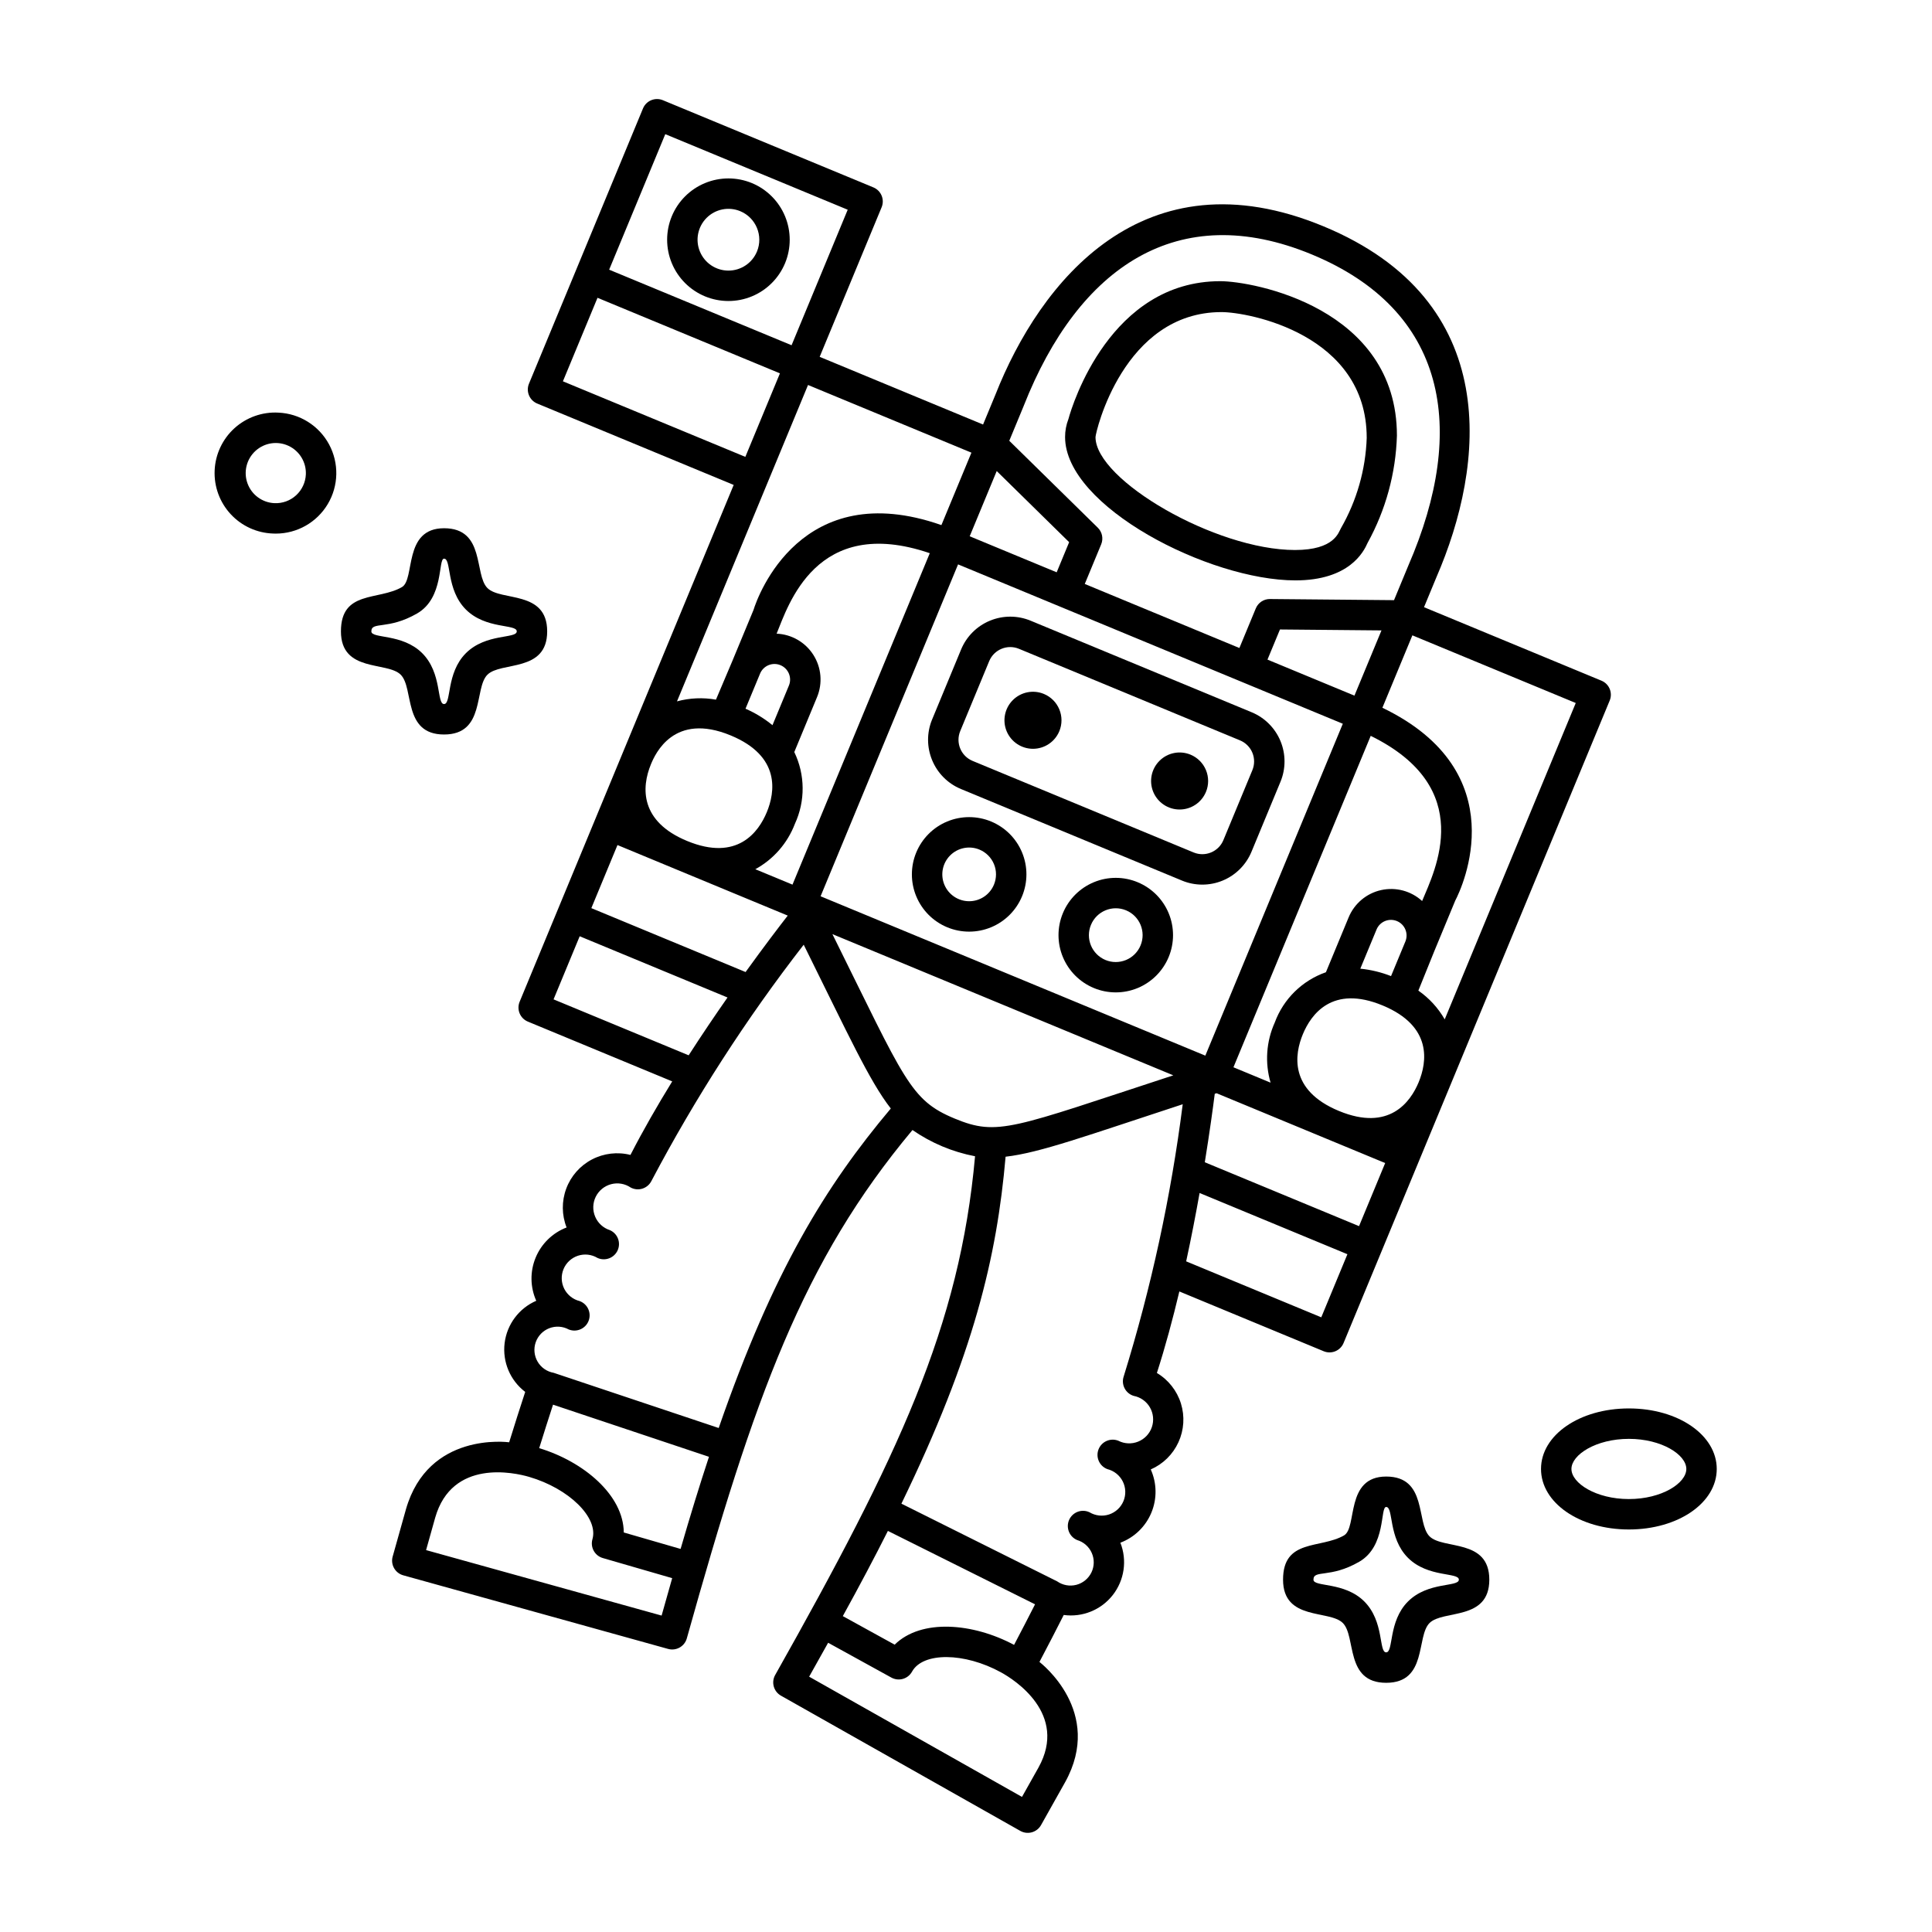 <?xml version="1.0" encoding="UTF-8"?>
<!-- Uploaded to: SVG Find, www.svgrepo.com, Generator: SVG Find Mixer Tools -->
<svg fill="#000000" width="800px" height="800px" version="1.1" viewBox="144 144 512 512" xmlns="http://www.w3.org/2000/svg">
 <g>
  <path d="m511.35 589.96c10.984 0 7.91-12.27 11.488-15.84 3.578-3.574 15.844-0.52 15.844-11.488 0-10.984-12.27-7.91-15.844-11.488-3.574-3.578-0.52-15.844-11.488-15.844-10.934 0-7.594 13.535-11.168 15.598-6.266 3.617-16.16 0.801-16.16 11.73 0 10.984 12.27 7.91 15.844 11.488 3.574 3.578 0.516 15.844 11.484 15.844zm-19.27-27.328c0-2.727 4.402-0.289 12.129-4.75 7.184-4.144 5.504-14.52 7.137-14.52 2 0 0.477 8.176 5.785 13.48 5.293 5.293 13.48 3.785 13.48 5.785 0 2.016-8.152 0.457-13.48 5.785-5.293 5.293-3.785 13.48-5.785 13.48s-0.469-8.16-5.785-13.48c-5.297-5.297-13.48-3.777-13.48-5.781z"/>
  <path d="m261.68 338.65c10.984 0 7.91-12.27 11.488-15.84 3.578-3.574 15.84-0.52 15.84-11.488 0-10.984-12.27-7.91-15.84-11.488-3.574-3.578-0.52-15.844-11.488-15.844-10.934 0-7.594 13.535-11.168 15.598-6.266 3.617-16.16 0.801-16.16 11.73 0 10.984 12.27 7.91 15.844 11.488 3.57 3.578 0.516 15.844 11.484 15.844zm-19.266-27.328c0-2.727 4.398-0.289 12.129-4.75 7.184-4.144 5.504-14.52 7.137-14.52 2 0 0.48 8.176 5.785 13.48 5.293 5.293 13.48 3.785 13.48 5.785 0 2.016-8.152 0.457-13.48 5.785-5.293 5.293-3.785 13.48-5.785 13.48s-0.469-8.16-5.785-13.48c-5.301-5.293-13.484-3.773-13.484-5.781z"/>
  <path d="m487.29 297.81c14.27 0 18.098-7.562 19.137-9.938 4.809-8.727 7.473-18.469 7.773-28.426 0-33.93-38.172-40.93-46.812-40.93-29.078 0-39.199 32.648-40.238 36.523-0.594 1.523-0.895 3.148-0.891 4.785 0 18.398 38.152 37.984 61.031 37.984zm-52.969-37.969c0-1.23 7.371-33.133 33.391-33.133 7.164 0 38.48 5.875 38.48 33.312h0.004c-0.289 8.43-2.637 16.656-6.836 23.969-0.641 1.066-1.66 5.769-12.176 5.769-21.055 0-52.863-18.547-52.863-29.918z"/>
  <path d="m281.71 409.47c-0.852 2.059 0.125 4.414 2.18 5.266l38.254 15.844c-3.938 6.398-7.738 13-11.066 19.484v0.004c-3.438-0.871-7.078-0.441-10.219 1.207-3.144 1.648-5.566 4.398-6.801 7.727-1.238 3.324-1.207 6.988 0.094 10.289-3.715 1.426-6.68 4.312-8.199 7.984-1.523 3.676-1.465 7.812 0.156 11.445-4.59 1.992-7.781 6.269-8.383 11.234-0.602 4.969 1.473 9.883 5.457 12.914-1.305 3.988-2.777 8.574-4.25 13.352-0.422-0.035-21.453-2.832-27.355 17.758l-3.516 12.523h-0.004c-0.289 1.031-0.156 2.137 0.371 3.066 0.523 0.934 1.398 1.621 2.43 1.906l70.191 19.508c2.141 0.598 4.363-0.652 4.961-2.793 17.98-64.254 30.711-99.93 59.801-134.72 4.984 3.449 10.633 5.82 16.586 6.953-4.039 45.117-20.293 79.41-52.969 137.47v-0.004c-1.09 1.938-0.402 4.391 1.531 5.484l63.426 35.836c0.934 0.527 2.035 0.66 3.066 0.371 1.031-0.289 1.906-0.973 2.43-1.906l6.379-11.359c10.371-18.703-6.469-31.605-6.797-31.883 2.336-4.414 4.535-8.699 6.434-12.445h0.004c4.961 0.672 9.902-1.336 12.988-5.273s3.856-9.219 2.019-13.875c3.723-1.41 6.695-4.293 8.219-7.973 1.523-3.676 1.465-7.82-0.168-11.449 3.25-1.418 5.867-3.984 7.34-7.211 1.477-3.227 1.711-6.883 0.656-10.27-1.055-3.387-3.324-6.266-6.371-8.082 2.234-6.938 4.215-14.293 5.953-21.602l38.254 15.844c2.059 0.852 4.414-0.125 5.266-2.18l70.527-170.26c0.852-2.055-0.125-4.414-2.184-5.266l-47.023-19.477 3.285-7.934c12.879-29.676 17.867-73.203-29.934-93.004-47.73-19.773-75.125 14.684-86.934 44.625l-3.273 7.906-43.301-17.938 16.418-39.637c0.852-2.059-0.125-4.414-2.18-5.266l-55.793-23.109c-0.988-0.406-2.098-0.41-3.086 0s-1.773 1.195-2.18 2.184l-17.961 43.363-12.254 29.578c-0.852 2.055 0.125 4.414 2.184 5.266l52.066 21.566zm59.875-7.871-1.402-0.582-39.473-16.352 6.926-16.719 15.336 6.356 0.016 0.008 29.77 12.332c-2.242 2.883-6.285 8.176-11.172 14.957zm-25.074-55.078c1.129-2.719 6.062-13.867 21.141-7.621 13.355 5.531 11.719 15.113 9.559 20.336-2.164 5.223-7.785 13.148-21.133 7.625l-0.012-0.004c-12.449-5.16-12.133-14.102-9.555-20.336zm107.52-50.855-23.051-9.547 7.16-17.285 19.195 18.848zm-70.012 82.77-9.852-4.082h-0.004c4.82-2.633 8.539-6.898 10.492-12.031 2.793-6.047 2.734-13.023-0.16-19.02l6.019-14.535c1.531-3.672 1.176-7.856-0.961-11.211-2.133-3.356-5.769-5.457-9.742-5.629 3.031-7.312 10.391-31.633 40.59-21.324zm-8.594-55.918c0.871-2.109 3.293-3.113 5.402-2.238 2.113 0.875 3.113 3.293 2.242 5.402l-4.352 10.5v0.004c-2.168-1.777-4.574-3.246-7.148-4.367zm52.473-28.949 101.96 42.234-36.434 87.953-101.96-42.234zm122.07 137.22-0.004 0.008c-2.168 5.219-7.789 13.148-21.137 7.617h-0.004c-13.352-5.531-11.719-15.113-9.555-20.336 2.164-5.223 7.781-13.156 21.141-7.621 13.352 5.531 11.719 15.109 9.555 20.332zm-3.488-37.383-3.84 9.27h-0.004c-2.609-1.027-5.348-1.688-8.141-1.965l4.352-10.5c0.922-2.039 3.301-2.977 5.367-2.113 2.066 0.867 3.066 3.219 2.262 5.309zm4.402-10.625h-0.004c-2.934-2.68-6.992-3.762-10.871-2.898-3.879 0.863-7.09 3.566-8.609 7.242l-6.019 14.535v-0.004c-6.285 2.195-11.262 7.09-13.559 13.34-2.254 5.004-2.644 10.648-1.105 15.918l-9.84-4.074 36.379-87.832c28.172 13.832 17.012 35.59 13.625 43.773zm-17.941-54.43-23.047-9.547 3.309-7.984 26.902 0.246zm8.145 123.87-6.926 16.719-40.875-16.93c1.297-8.004 2.168-14.449 2.637-18.137l0.484-0.156zm-16.934 40.883-35.805-14.832c1.367-6.309 2.547-12.449 3.555-18.117l39.176 16.227zm67.438-162.8-34.727 83.84c-1.734-3.027-4.121-5.629-6.984-7.621 5.273-13.062 2.594-6.512 9.777-23.855 1.828-3.438 16.137-34.043-19.309-51.105l7.949-19.191zm-146.31-78.707c14.574-36.984 40.98-54.82 76.363-40.164 35.613 14.754 41.41 45.977 25.598 82.41l-3.812 9.207-32.875-0.301-0.031-0.004c-1.633 0-3.102 0.98-3.723 2.488l-4.348 10.496-40.977-16.973 4.348-10.496c0.629-1.52 0.273-3.269-0.898-4.418l-23.457-23.031 3.789-9.152zm-21.797 31.559c-37.129-13-48.656 18.758-49.793 22.484-7.004 16.906-4.648 11.281-9.957 23.781l0.004-0.004c-3.434-0.617-6.961-0.461-10.328 0.453l34.727-83.844 43.301 17.938zm-73.176-103.6 48.344 20.023-14.875 35.914-48.344-20.023zm-27.129 65.496 9.168-22.133 48.344 20.023-9.168 22.133zm-2.481 163.79 6.926-16.723 39.176 16.227c-3.297 4.719-6.801 9.891-10.297 15.32zm4.035 87.488 0.066 0.027v-0.004c2.078 0.785 4.398-0.258 5.191-2.328 0.793-2.074-0.242-4.398-2.309-5.199l-0.066-0.023v-0.004c-1.77-0.438-3.258-1.625-4.082-3.25-0.82-1.625-0.891-3.531-0.195-5.215 0.695-1.684 2.09-2.977 3.82-3.551 1.73-0.57 3.625-0.359 5.184 0.582l0.023 0.012h0.004c2.031 0.906 4.414-0.008 5.32-2.043 0.906-2.031-0.004-4.414-2.039-5.32l-0.027-0.012c-1.75-0.566-3.172-1.863-3.891-3.559-0.723-1.691-0.672-3.617 0.137-5.269s2.293-2.875 4.07-3.348c1.781-0.477 3.676-0.152 5.199 0.883 0.965 0.516 2.098 0.617 3.141 0.281 1.039-0.34 1.898-1.082 2.379-2.066 11.598-21.988 25.094-42.926 40.332-62.566 11.824 23.844 17.422 36.156 23.082 43.406-17.23 20.488-31.188 43.039-45.609 84.672l-43.742-14.629c-1.781-0.312-3.336-1.391-4.25-2.953-0.914-1.559-1.098-3.441-0.5-5.148s1.914-3.066 3.602-3.715c1.684-0.652 3.574-0.527 5.16 0.34zm24.602 75.816-62.418-17.352 2.418-8.613c4.477-15.617 20.988-11.941 24.887-10.793 10.59 3.086 18.43 10.809 16.781 16.523-0.617 2.137 0.613 4.371 2.75 4.988l18.383 5.328c-0.953 3.305-1.887 6.644-2.801 9.914zm-10.027-22.023c-0.07-9.898-10.617-18.781-22.414-22.348 1.262-4.082 2.527-8.02 3.668-11.523l41.324 13.816c-2.481 7.523-4.981 15.633-7.519 24.414zm55.289-158.57 90.344 37.422c-42.809 14.008-46.453 16.215-57.945 11.457-11.812-4.894-13.168-10.082-32.398-48.879zm16.5 188.3-13.742-7.566c4.414-8.004 8.398-15.527 11.949-22.578l38.996 19.453c-1.672 3.289-3.566 6.973-5.559 10.75-10.875-5.82-24.602-7-31.645-0.059zm38.133 32.531-4.391 7.816-56.406-31.863c1.668-2.961 3.363-5.981 5.031-8.988l16.766 9.23c1.949 1.07 4.398 0.363 5.473-1.582 2.875-5.211 13.883-5.125 23.566 0.188 3.531 1.922 17.82 11.02 9.957 25.203zm21.129-86.582-0.031-0.012-0.004 0.004c-2.078-0.797-4.41 0.242-5.207 2.32-0.797 2.078 0.242 4.41 2.324 5.207l0.035 0.012h-0.004c1.766 0.441 3.254 1.633 4.074 3.258 0.816 1.629 0.887 3.531 0.188 5.211-0.699 1.684-2.094 2.977-3.824 3.547-1.73 0.566-3.621 0.352-5.184-0.586l-0.066-0.031c-0.977-0.438-2.086-0.465-3.082-0.086-1 0.383-1.805 1.148-2.242 2.121-0.906 2.035 0.004 4.418 2.035 5.324l0.066 0.027v0.004c1.734 0.512 3.156 1.762 3.887 3.414 0.734 1.652 0.703 3.543-0.082 5.172-0.789 1.625-2.246 2.828-3.996 3.285-1.75 0.453-3.613 0.117-5.09-0.918l-41.273-20.59c19.191-39.543 25.293-65.336 27.609-91.945 9.07-1.027 21.594-5.609 46.945-13.906h-0.004c-3.109 24.449-8.344 48.582-15.637 72.125-0.355 1.031-0.273 2.168 0.227 3.141 0.496 0.973 1.367 1.703 2.414 2.019 1.809 0.344 3.379 1.457 4.301 3.051 0.922 1.59 1.109 3.504 0.512 5.246-0.598 1.742-1.918 3.137-3.625 3.824-1.707 0.691-3.629 0.605-5.269-0.234z"/>
  <path d="m343.26 192.52c-3.981-1.648-8.453-1.648-12.434 0s-7.144 4.809-8.793 8.789c-1.648 3.981-1.648 8.453 0 12.434s4.812 7.144 8.793 8.793 8.453 1.648 12.434 0c3.981-1.648 7.141-4.812 8.793-8.793 1.641-3.981 1.641-8.449-0.008-12.43-1.648-3.977-4.809-7.141-8.785-8.793zm1.344 18.141c-1.266 3.059-4.25 5.051-7.562 5.051-3.309 0-6.293-1.992-7.559-5.051-1.27-3.059-0.566-6.578 1.773-8.922 2.34-2.34 5.859-3.039 8.918-1.773 4.172 1.734 6.152 6.519 4.43 10.695z"/>
  <path d="m217.78 253.35c-4.277-0.234-8.473 1.254-11.648 4.133-3.172 2.879-5.066 6.906-5.25 11.188-0.188 4.281 1.348 8.457 4.262 11.598 2.914 3.144 6.965 4.988 11.246 5.125 0.238 0.012 0.477 0.016 0.711 0.016 5.644-0.004 10.871-2.977 13.762-7.828 2.891-4.848 3.016-10.859 0.336-15.828-2.684-4.965-7.777-8.16-13.418-8.402zm-1.043 23.992c-3.219-0.141-6.043-2.207-7.144-5.234-1.105-3.031-0.273-6.43 2.102-8.609 2.379-2.18 5.832-2.715 8.758-1.352 2.922 1.363 4.738 4.352 4.602 7.574-0.094 2.113-1.02 4.102-2.578 5.531-1.559 1.43-3.621 2.184-5.738 2.09z"/>
  <path d="m575.67 517.25c-13.059 0-23.285 7.043-23.285 16.039 0 8.992 10.227 16.039 23.285 16.039 13.059-0.004 23.285-7.047 23.285-16.039 0-8.992-10.227-16.039-23.285-16.039zm0 24.016c-8.715 0-15.223-4.211-15.223-7.977 0-3.766 6.512-7.977 15.223-7.977 8.715 0 15.223 4.211 15.223 7.977 0 3.766-6.508 7.977-15.223 7.977z"/>
  <path d="m475.66 369.72 7.676-18.535c1.434-3.453 1.434-7.34 0.004-10.797-1.434-3.457-4.18-6.203-7.637-7.633l-58.574-24.262c-3.457-1.434-7.34-1.434-10.797 0-3.457 1.43-6.203 4.176-7.633 7.633l-7.676 18.535h-0.004c-2.969 7.199 0.445 15.445 7.637 18.434l58.57 24.262c3.457 1.434 7.344 1.434 10.801 0 3.457-1.43 6.203-4.18 7.633-7.637zm-15.348 0.188-58.57-24.262c-3.082-1.281-4.547-4.812-3.273-7.898l7.676-18.535c1.277-3.086 4.816-4.551 7.898-3.269l58.574 24.262c1.48 0.613 2.66 1.789 3.273 3.269 0.613 1.484 0.613 3.148 0 4.629l-7.68 18.535c-1.277 3.082-4.812 4.547-7.898 3.269z"/>
  <path d="m420.64 327.9c-2.824-1.172-6.074-0.523-8.234 1.637s-2.809 5.414-1.641 8.234c1.172 2.824 3.926 4.668 6.984 4.668 3.055 0 5.812-1.844 6.981-4.664 0.77-1.852 0.77-3.934 0-5.785-0.766-1.852-2.238-3.324-4.09-4.09z"/>
  <path d="m459.5 343.99c-2.824-1.168-6.074-0.523-8.234 1.641-2.16 2.16-2.809 5.41-1.641 8.234 1.172 2.824 3.926 4.664 6.984 4.664 3.055 0 5.812-1.84 6.981-4.664 0.77-1.852 0.77-3.93 0-5.785-0.766-1.852-2.238-3.32-4.09-4.09z"/>
  <path d="m406.64 361.7c-3.715-1.539-7.894-1.539-11.613 0s-6.672 4.496-8.211 8.211c-1.543 3.719-1.543 7.898 0 11.617 1.539 3.719 4.492 6.672 8.211 8.211 3.719 1.539 7.894 1.539 11.613 0 3.719-1.539 6.672-4.492 8.215-8.211s1.543-7.898 0.004-11.617c-1.543-3.719-4.496-6.672-8.219-8.211zm0.766 16.742c-1.098 2.66-3.691 4.391-6.57 4.391-2.879 0-5.473-1.73-6.574-4.391-1.098-2.656-0.492-5.719 1.543-7.75 2.035-2.035 5.094-2.644 7.754-1.543 1.742 0.719 3.129 2.106 3.852 3.848s0.719 3.703-0.004 5.445z"/>
  <path d="m445.5 377.8c-3.719-1.543-7.898-1.547-11.617-0.004-3.719 1.539-6.676 4.496-8.211 8.215-1.543 3.719-1.543 7.894 0 11.613 1.539 3.719 4.492 6.672 8.211 8.215 3.719 1.539 7.894 1.539 11.613 0 3.719-1.543 6.672-4.496 8.215-8.215 1.539-3.715 1.539-7.894 0-11.613-1.543-3.719-4.496-6.672-8.215-8.211zm0.766 16.742h-0.004c-0.719 1.746-2.102 3.137-3.848 3.863-1.746 0.723-3.707 0.727-5.453 0.004-1.746-0.727-3.133-2.113-3.852-3.859-0.723-1.746-0.719-3.711 0.008-5.453 1.504-3.633 5.668-5.356 9.297-3.852 3.629 1.504 5.352 5.664 3.848 9.297z"/>
 </g>
</svg>